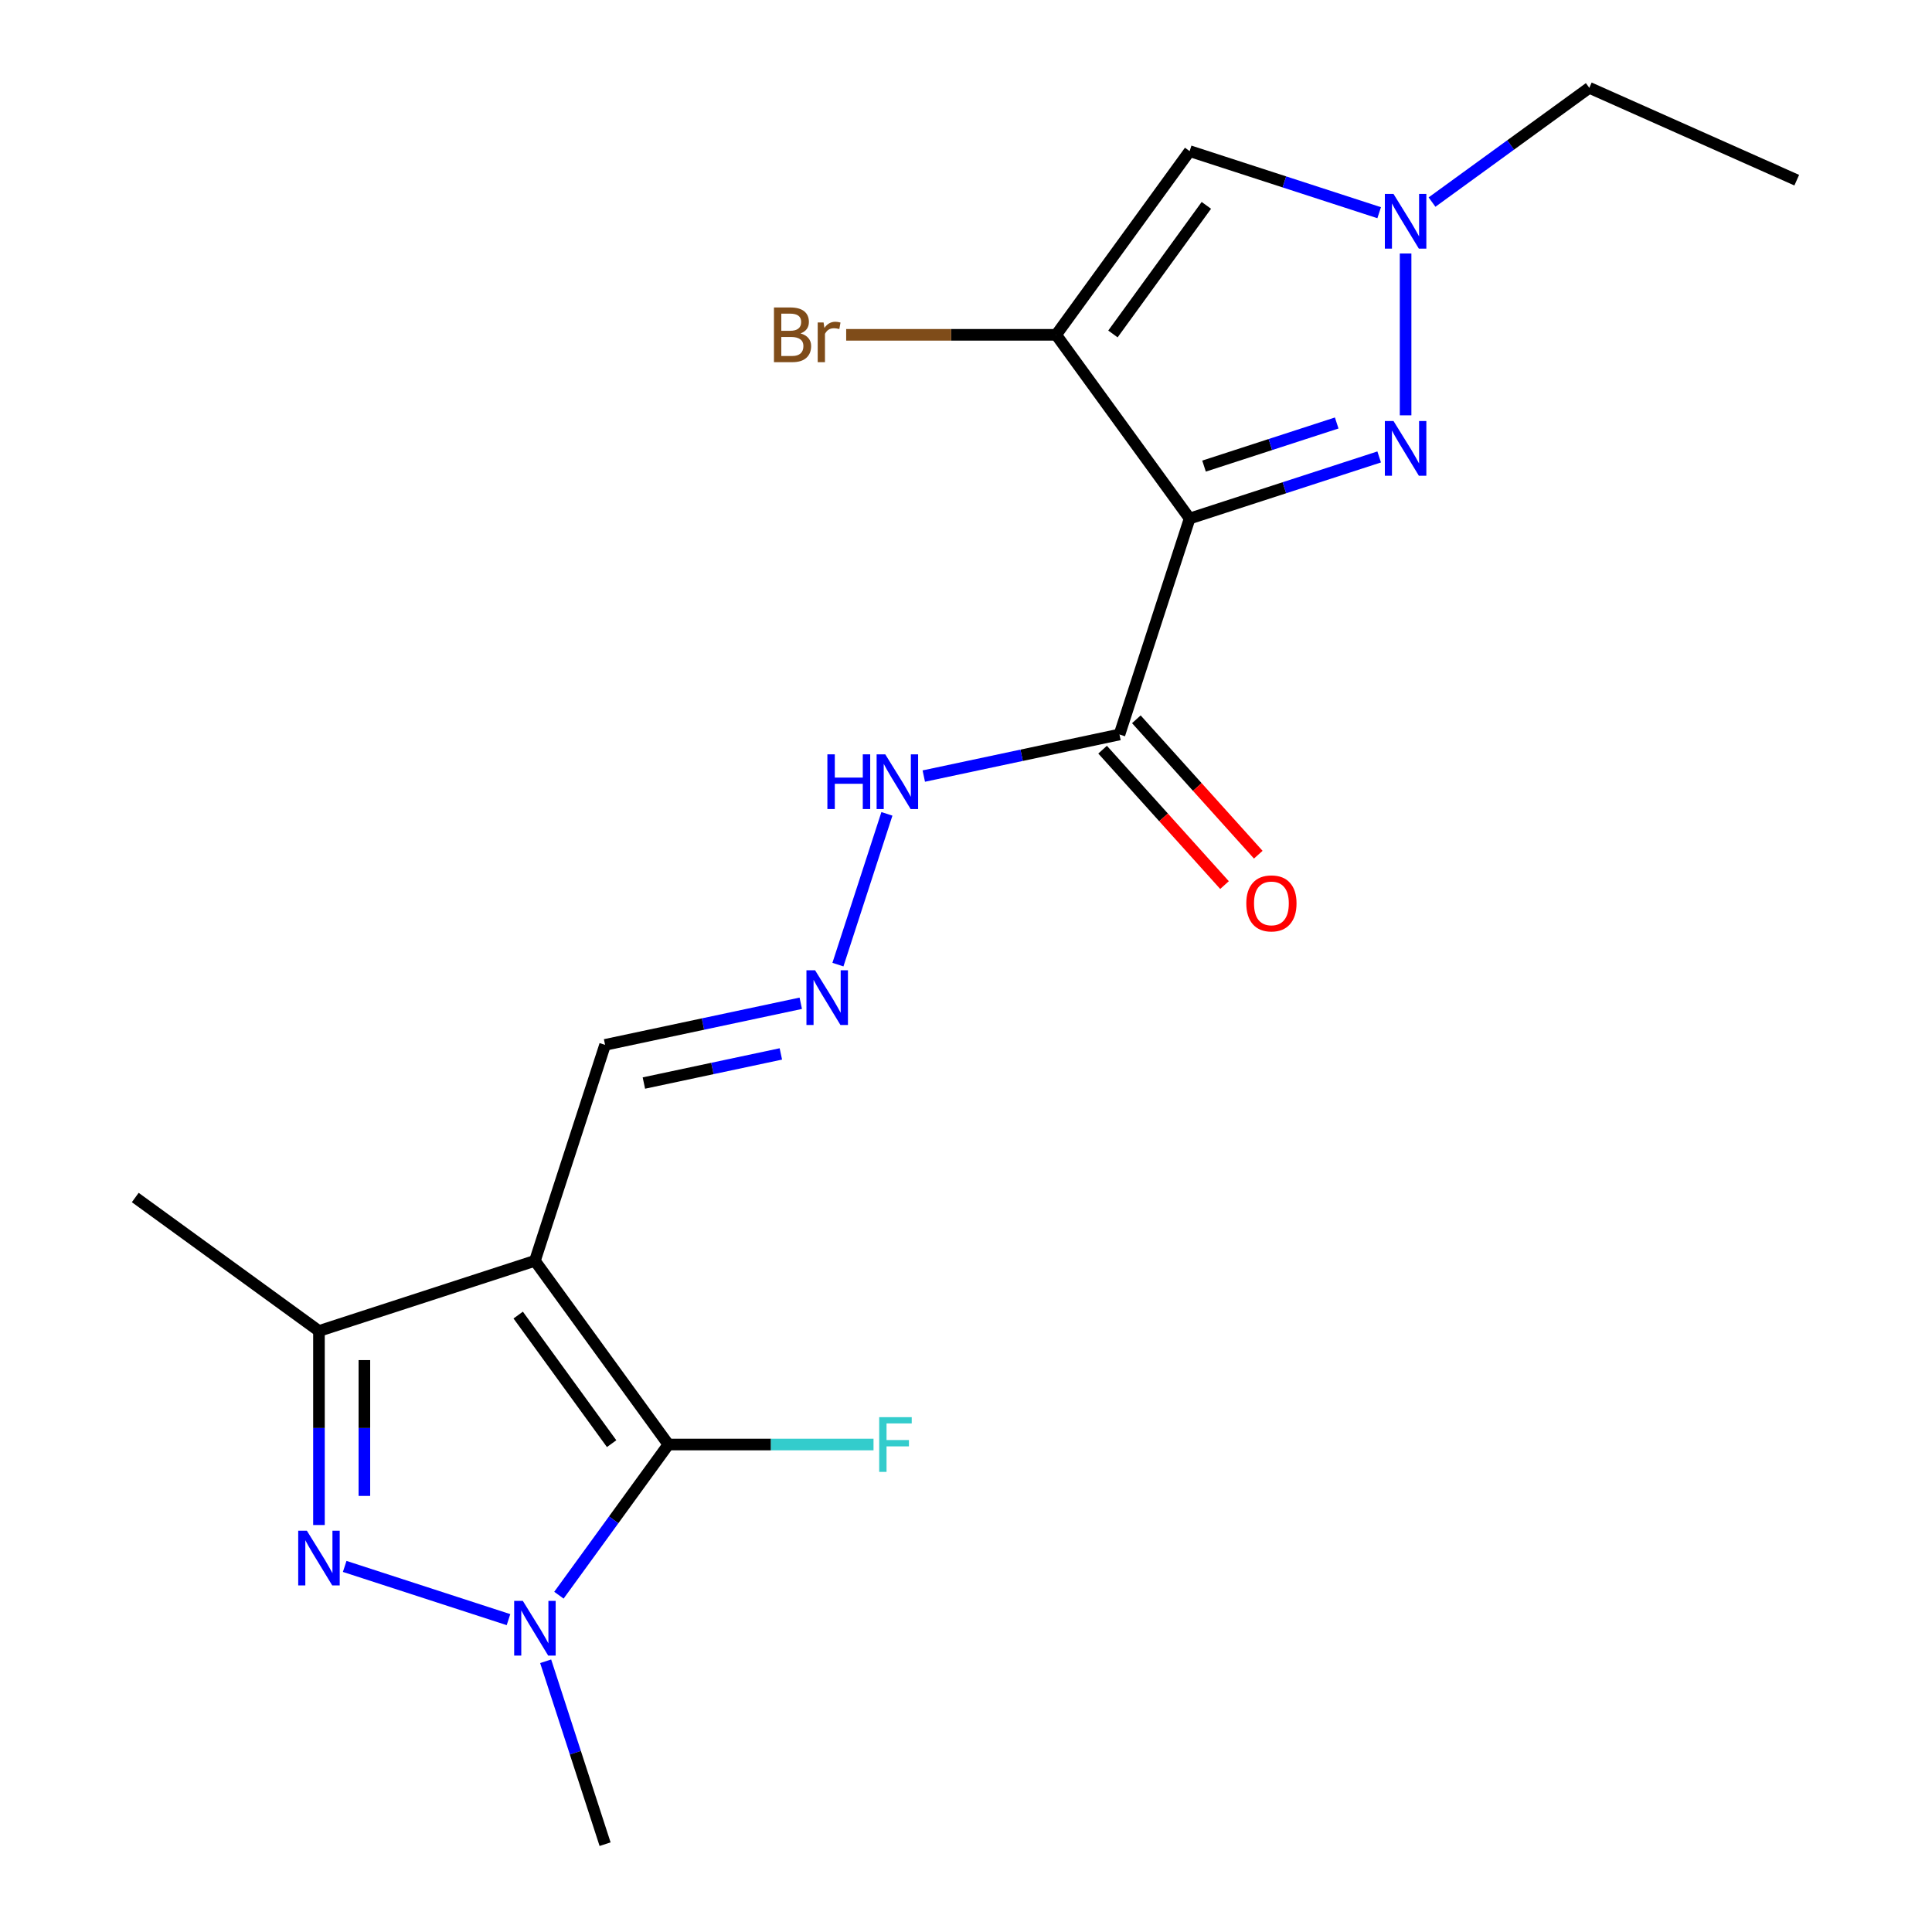 <?xml version='1.0' encoding='iso-8859-1'?>
<svg version='1.1' baseProfile='full'
              xmlns='http://www.w3.org/2000/svg'
                      xmlns:rdkit='http://www.rdkit.org/xml'
                      xmlns:xlink='http://www.w3.org/1999/xlink'
                  xml:space='preserve'
width='1000px' height='1000px' viewBox='0 0 1000 1000'>
<!-- END OF HEADER -->
<rect style='opacity:1.0;fill:#FFFFFF;stroke:none' width='1000' height='1000' x='0' y='0'> </rect>
<path class='bond-4' d='M 615.757,268.388 L 546.673,173.303' style='fill:none;fill-rule:evenodd;stroke:#000000;stroke-width:6px;stroke-linecap:butt;stroke-linejoin:miter;stroke-opacity:1' />
<path class='bond-5' d='M 615.757,268.388 L 664.807,252.451' style='fill:none;fill-rule:evenodd;stroke:#000000;stroke-width:6px;stroke-linecap:butt;stroke-linejoin:miter;stroke-opacity:1' />
<path class='bond-5' d='M 664.807,252.451 L 713.857,236.513' style='fill:none;fill-rule:evenodd;stroke:#0000FF;stroke-width:6px;stroke-linecap:butt;stroke-linejoin:miter;stroke-opacity:1' />
<path class='bond-5' d='M 623.208,241.251 L 657.543,230.095' style='fill:none;fill-rule:evenodd;stroke:#000000;stroke-width:6px;stroke-linecap:butt;stroke-linejoin:miter;stroke-opacity:1' />
<path class='bond-5' d='M 657.543,230.095 L 691.878,218.939' style='fill:none;fill-rule:evenodd;stroke:#0000FF;stroke-width:6px;stroke-linecap:butt;stroke-linejoin:miter;stroke-opacity:1' />
<path class='bond-9' d='M 615.757,268.388 L 579.437,380.167' style='fill:none;fill-rule:evenodd;stroke:#000000;stroke-width:6px;stroke-linecap:butt;stroke-linejoin:miter;stroke-opacity:1' />
<path class='bond-0' d='M 276.873,652.597 L 313.192,540.818' style='fill:none;fill-rule:evenodd;stroke:#000000;stroke-width:6px;stroke-linecap:butt;stroke-linejoin:miter;stroke-opacity:1' />
<path class='bond-1' d='M 276.873,652.597 L 345.956,747.682' style='fill:none;fill-rule:evenodd;stroke:#000000;stroke-width:6px;stroke-linecap:butt;stroke-linejoin:miter;stroke-opacity:1' />
<path class='bond-1' d='M 268.219,680.676 L 316.577,747.236' style='fill:none;fill-rule:evenodd;stroke:#000000;stroke-width:6px;stroke-linecap:butt;stroke-linejoin:miter;stroke-opacity:1' />
<path class='bond-6' d='M 276.873,652.597 L 165.094,688.916' style='fill:none;fill-rule:evenodd;stroke:#000000;stroke-width:6px;stroke-linecap:butt;stroke-linejoin:miter;stroke-opacity:1' />
<path class='bond-2' d='M 345.956,747.682 L 317.626,786.675' style='fill:none;fill-rule:evenodd;stroke:#000000;stroke-width:6px;stroke-linecap:butt;stroke-linejoin:miter;stroke-opacity:1' />
<path class='bond-2' d='M 317.626,786.675 L 289.296,825.668' style='fill:none;fill-rule:evenodd;stroke:#0000FF;stroke-width:6px;stroke-linecap:butt;stroke-linejoin:miter;stroke-opacity:1' />
<path class='bond-14' d='M 345.956,747.682 L 399.043,747.682' style='fill:none;fill-rule:evenodd;stroke:#000000;stroke-width:6px;stroke-linecap:butt;stroke-linejoin:miter;stroke-opacity:1' />
<path class='bond-14' d='M 399.043,747.682 L 452.129,747.682' style='fill:none;fill-rule:evenodd;stroke:#33CCCC;stroke-width:6px;stroke-linecap:butt;stroke-linejoin:miter;stroke-opacity:1' />
<path class='bond-16' d='M 282.429,859.865 L 297.811,907.205' style='fill:none;fill-rule:evenodd;stroke:#0000FF;stroke-width:6px;stroke-linecap:butt;stroke-linejoin:miter;stroke-opacity:1' />
<path class='bond-16' d='M 297.811,907.205 L 313.192,954.545' style='fill:none;fill-rule:evenodd;stroke:#000000;stroke-width:6px;stroke-linecap:butt;stroke-linejoin:miter;stroke-opacity:1' />
<path class='bond-21' d='M 263.195,838.322 L 178.413,810.775' style='fill:none;fill-rule:evenodd;stroke:#0000FF;stroke-width:6px;stroke-linecap:butt;stroke-linejoin:miter;stroke-opacity:1' />
<path class='bond-3' d='M 165.094,789.349 L 165.094,739.133' style='fill:none;fill-rule:evenodd;stroke:#0000FF;stroke-width:6px;stroke-linecap:butt;stroke-linejoin:miter;stroke-opacity:1' />
<path class='bond-3' d='M 165.094,739.133 L 165.094,688.916' style='fill:none;fill-rule:evenodd;stroke:#000000;stroke-width:6px;stroke-linecap:butt;stroke-linejoin:miter;stroke-opacity:1' />
<path class='bond-3' d='M 188.601,774.284 L 188.601,739.133' style='fill:none;fill-rule:evenodd;stroke:#0000FF;stroke-width:6px;stroke-linecap:butt;stroke-linejoin:miter;stroke-opacity:1' />
<path class='bond-3' d='M 188.601,739.133 L 188.601,703.981' style='fill:none;fill-rule:evenodd;stroke:#000000;stroke-width:6px;stroke-linecap:butt;stroke-linejoin:miter;stroke-opacity:1' />
<path class='bond-7' d='M 546.673,173.303 L 615.757,78.219' style='fill:none;fill-rule:evenodd;stroke:#000000;stroke-width:6px;stroke-linecap:butt;stroke-linejoin:miter;stroke-opacity:1' />
<path class='bond-7' d='M 576.053,172.857 L 624.411,106.298' style='fill:none;fill-rule:evenodd;stroke:#000000;stroke-width:6px;stroke-linecap:butt;stroke-linejoin:miter;stroke-opacity:1' />
<path class='bond-15' d='M 546.673,173.303 L 492.327,173.303' style='fill:none;fill-rule:evenodd;stroke:#000000;stroke-width:6px;stroke-linecap:butt;stroke-linejoin:miter;stroke-opacity:1' />
<path class='bond-15' d='M 492.327,173.303 L 437.98,173.303' style='fill:none;fill-rule:evenodd;stroke:#7F4C19;stroke-width:6px;stroke-linecap:butt;stroke-linejoin:miter;stroke-opacity:1' />
<path class='bond-8' d='M 727.535,214.971 L 727.535,131.209' style='fill:none;fill-rule:evenodd;stroke:#0000FF;stroke-width:6px;stroke-linecap:butt;stroke-linejoin:miter;stroke-opacity:1' />
<path class='bond-18' d='M 165.094,688.916 L 70.01,619.833' style='fill:none;fill-rule:evenodd;stroke:#000000;stroke-width:6px;stroke-linecap:butt;stroke-linejoin:miter;stroke-opacity:1' />
<path class='bond-20' d='M 615.757,78.219 L 664.807,94.156' style='fill:none;fill-rule:evenodd;stroke:#000000;stroke-width:6px;stroke-linecap:butt;stroke-linejoin:miter;stroke-opacity:1' />
<path class='bond-20' d='M 664.807,94.156 L 713.857,110.093' style='fill:none;fill-rule:evenodd;stroke:#0000FF;stroke-width:6px;stroke-linecap:butt;stroke-linejoin:miter;stroke-opacity:1' />
<path class='bond-17' d='M 741.214,104.6 L 781.917,75.027' style='fill:none;fill-rule:evenodd;stroke:#0000FF;stroke-width:6px;stroke-linecap:butt;stroke-linejoin:miter;stroke-opacity:1' />
<path class='bond-17' d='M 781.917,75.027 L 822.62,45.455' style='fill:none;fill-rule:evenodd;stroke:#000000;stroke-width:6px;stroke-linecap:butt;stroke-linejoin:miter;stroke-opacity:1' />
<path class='bond-12' d='M 579.437,380.167 L 528.795,390.931' style='fill:none;fill-rule:evenodd;stroke:#000000;stroke-width:6px;stroke-linecap:butt;stroke-linejoin:miter;stroke-opacity:1' />
<path class='bond-12' d='M 528.795,390.931 L 478.153,401.696' style='fill:none;fill-rule:evenodd;stroke:#0000FF;stroke-width:6px;stroke-linecap:butt;stroke-linejoin:miter;stroke-opacity:1' />
<path class='bond-13' d='M 570.703,388.031 L 602.255,423.074' style='fill:none;fill-rule:evenodd;stroke:#000000;stroke-width:6px;stroke-linecap:butt;stroke-linejoin:miter;stroke-opacity:1' />
<path class='bond-13' d='M 602.255,423.074 L 633.807,458.116' style='fill:none;fill-rule:evenodd;stroke:#FF0000;stroke-width:6px;stroke-linecap:butt;stroke-linejoin:miter;stroke-opacity:1' />
<path class='bond-13' d='M 588.172,372.303 L 619.724,407.345' style='fill:none;fill-rule:evenodd;stroke:#000000;stroke-width:6px;stroke-linecap:butt;stroke-linejoin:miter;stroke-opacity:1' />
<path class='bond-13' d='M 619.724,407.345 L 651.276,442.387' style='fill:none;fill-rule:evenodd;stroke:#FF0000;stroke-width:6px;stroke-linecap:butt;stroke-linejoin:miter;stroke-opacity:1' />
<path class='bond-10' d='M 433.711,499.284 L 459.065,421.252' style='fill:none;fill-rule:evenodd;stroke:#0000FF;stroke-width:6px;stroke-linecap:butt;stroke-linejoin:miter;stroke-opacity:1' />
<path class='bond-11' d='M 414.477,519.289 L 363.835,530.054' style='fill:none;fill-rule:evenodd;stroke:#0000FF;stroke-width:6px;stroke-linecap:butt;stroke-linejoin:miter;stroke-opacity:1' />
<path class='bond-11' d='M 363.835,530.054 L 313.192,540.818' style='fill:none;fill-rule:evenodd;stroke:#000000;stroke-width:6px;stroke-linecap:butt;stroke-linejoin:miter;stroke-opacity:1' />
<path class='bond-11' d='M 404.172,545.511 L 368.722,553.046' style='fill:none;fill-rule:evenodd;stroke:#0000FF;stroke-width:6px;stroke-linecap:butt;stroke-linejoin:miter;stroke-opacity:1' />
<path class='bond-11' d='M 368.722,553.046 L 333.272,560.581' style='fill:none;fill-rule:evenodd;stroke:#000000;stroke-width:6px;stroke-linecap:butt;stroke-linejoin:miter;stroke-opacity:1' />
<path class='bond-19' d='M 822.62,45.455 L 929.99,93.259' style='fill:none;fill-rule:evenodd;stroke:#000000;stroke-width:6px;stroke-linecap:butt;stroke-linejoin:miter;stroke-opacity:1' />
<path  class='atom-3' d='M 270.613 828.607
L 279.893 843.607
Q 280.813 845.087, 282.293 847.767
Q 283.773 850.447, 283.853 850.607
L 283.853 828.607
L 287.613 828.607
L 287.613 856.927
L 283.733 856.927
L 273.773 840.527
Q 272.613 838.607, 271.373 836.407
Q 270.173 834.207, 269.813 833.527
L 269.813 856.927
L 266.133 856.927
L 266.133 828.607
L 270.613 828.607
' fill='#0000FF'/>
<path  class='atom-4' d='M 158.834 792.287
L 168.114 807.287
Q 169.034 808.767, 170.514 811.447
Q 171.994 814.127, 172.074 814.287
L 172.074 792.287
L 175.834 792.287
L 175.834 820.607
L 171.954 820.607
L 161.994 804.207
Q 160.834 802.287, 159.594 800.087
Q 158.394 797.887, 158.034 797.207
L 158.034 820.607
L 154.354 820.607
L 154.354 792.287
L 158.834 792.287
' fill='#0000FF'/>
<path  class='atom-6' d='M 721.275 217.909
L 730.555 232.909
Q 731.475 234.389, 732.955 237.069
Q 734.435 239.749, 734.515 239.909
L 734.515 217.909
L 738.275 217.909
L 738.275 246.229
L 734.395 246.229
L 724.435 229.829
Q 723.275 227.909, 722.035 225.709
Q 720.835 223.509, 720.475 222.829
L 720.475 246.229
L 716.795 246.229
L 716.795 217.909
L 721.275 217.909
' fill='#0000FF'/>
<path  class='atom-9' d='M 721.275 100.378
L 730.555 115.378
Q 731.475 116.858, 732.955 119.538
Q 734.435 122.218, 734.515 122.378
L 734.515 100.378
L 738.275 100.378
L 738.275 128.698
L 734.395 128.698
L 724.435 112.298
Q 723.275 110.378, 722.035 108.178
Q 720.835 105.978, 720.475 105.298
L 720.475 128.698
L 716.795 128.698
L 716.795 100.378
L 721.275 100.378
' fill='#0000FF'/>
<path  class='atom-11' d='M 421.895 502.222
L 431.175 517.222
Q 432.095 518.702, 433.575 521.382
Q 435.055 524.062, 435.135 524.222
L 435.135 502.222
L 438.895 502.222
L 438.895 530.542
L 435.015 530.542
L 425.055 514.142
Q 423.895 512.222, 422.655 510.022
Q 421.455 507.822, 421.095 507.142
L 421.095 530.542
L 417.415 530.542
L 417.415 502.222
L 421.895 502.222
' fill='#0000FF'/>
<path  class='atom-13' d='M 428.255 390.443
L 432.095 390.443
L 432.095 402.483
L 446.575 402.483
L 446.575 390.443
L 450.415 390.443
L 450.415 418.763
L 446.575 418.763
L 446.575 405.683
L 432.095 405.683
L 432.095 418.763
L 428.255 418.763
L 428.255 390.443
' fill='#0000FF'/>
<path  class='atom-13' d='M 458.215 390.443
L 467.495 405.443
Q 468.415 406.923, 469.895 409.603
Q 471.375 412.283, 471.455 412.443
L 471.455 390.443
L 475.215 390.443
L 475.215 418.763
L 471.335 418.763
L 461.375 402.363
Q 460.215 400.443, 458.975 398.243
Q 457.775 396.043, 457.415 395.363
L 457.415 418.763
L 453.735 418.763
L 453.735 390.443
L 458.215 390.443
' fill='#0000FF'/>
<path  class='atom-14' d='M 645.081 467.59
Q 645.081 460.79, 648.441 456.99
Q 651.801 453.19, 658.081 453.19
Q 664.361 453.19, 667.721 456.99
Q 671.081 460.79, 671.081 467.59
Q 671.081 474.47, 667.681 478.39
Q 664.281 482.27, 658.081 482.27
Q 651.841 482.27, 648.441 478.39
Q 645.081 474.51, 645.081 467.59
M 658.081 479.07
Q 662.401 479.07, 664.721 476.19
Q 667.081 473.27, 667.081 467.59
Q 667.081 462.03, 664.721 459.23
Q 662.401 456.39, 658.081 456.39
Q 653.761 456.39, 651.401 459.19
Q 649.081 461.99, 649.081 467.59
Q 649.081 473.31, 651.401 476.19
Q 653.761 479.07, 658.081 479.07
' fill='#FF0000'/>
<path  class='atom-15' d='M 455.068 733.522
L 471.908 733.522
L 471.908 736.762
L 458.868 736.762
L 458.868 745.362
L 470.468 745.362
L 470.468 748.642
L 458.868 748.642
L 458.868 761.842
L 455.068 761.842
L 455.068 733.522
' fill='#33CCCC'/>
<path  class='atom-16' d='M 414.362 172.583
Q 417.082 173.343, 418.442 175.023
Q 419.842 176.663, 419.842 179.103
Q 419.842 183.023, 417.322 185.263
Q 414.842 187.463, 410.122 187.463
L 400.602 187.463
L 400.602 159.143
L 408.962 159.143
Q 413.802 159.143, 416.242 161.103
Q 418.682 163.063, 418.682 166.663
Q 418.682 170.943, 414.362 172.583
M 404.402 162.343
L 404.402 171.223
L 408.962 171.223
Q 411.762 171.223, 413.202 170.103
Q 414.682 168.943, 414.682 166.663
Q 414.682 162.343, 408.962 162.343
L 404.402 162.343
M 410.122 184.263
Q 412.882 184.263, 414.362 182.943
Q 415.842 181.623, 415.842 179.103
Q 415.842 176.783, 414.202 175.623
Q 412.602 174.423, 409.522 174.423
L 404.402 174.423
L 404.402 184.263
L 410.122 184.263
' fill='#7F4C19'/>
<path  class='atom-16' d='M 426.282 166.903
L 426.722 169.743
Q 428.882 166.543, 432.402 166.543
Q 433.522 166.543, 435.042 166.943
L 434.442 170.303
Q 432.722 169.903, 431.762 169.903
Q 430.082 169.903, 428.962 170.583
Q 427.882 171.223, 427.002 172.783
L 427.002 187.463
L 423.242 187.463
L 423.242 166.903
L 426.282 166.903
' fill='#7F4C19'/>
</svg>
